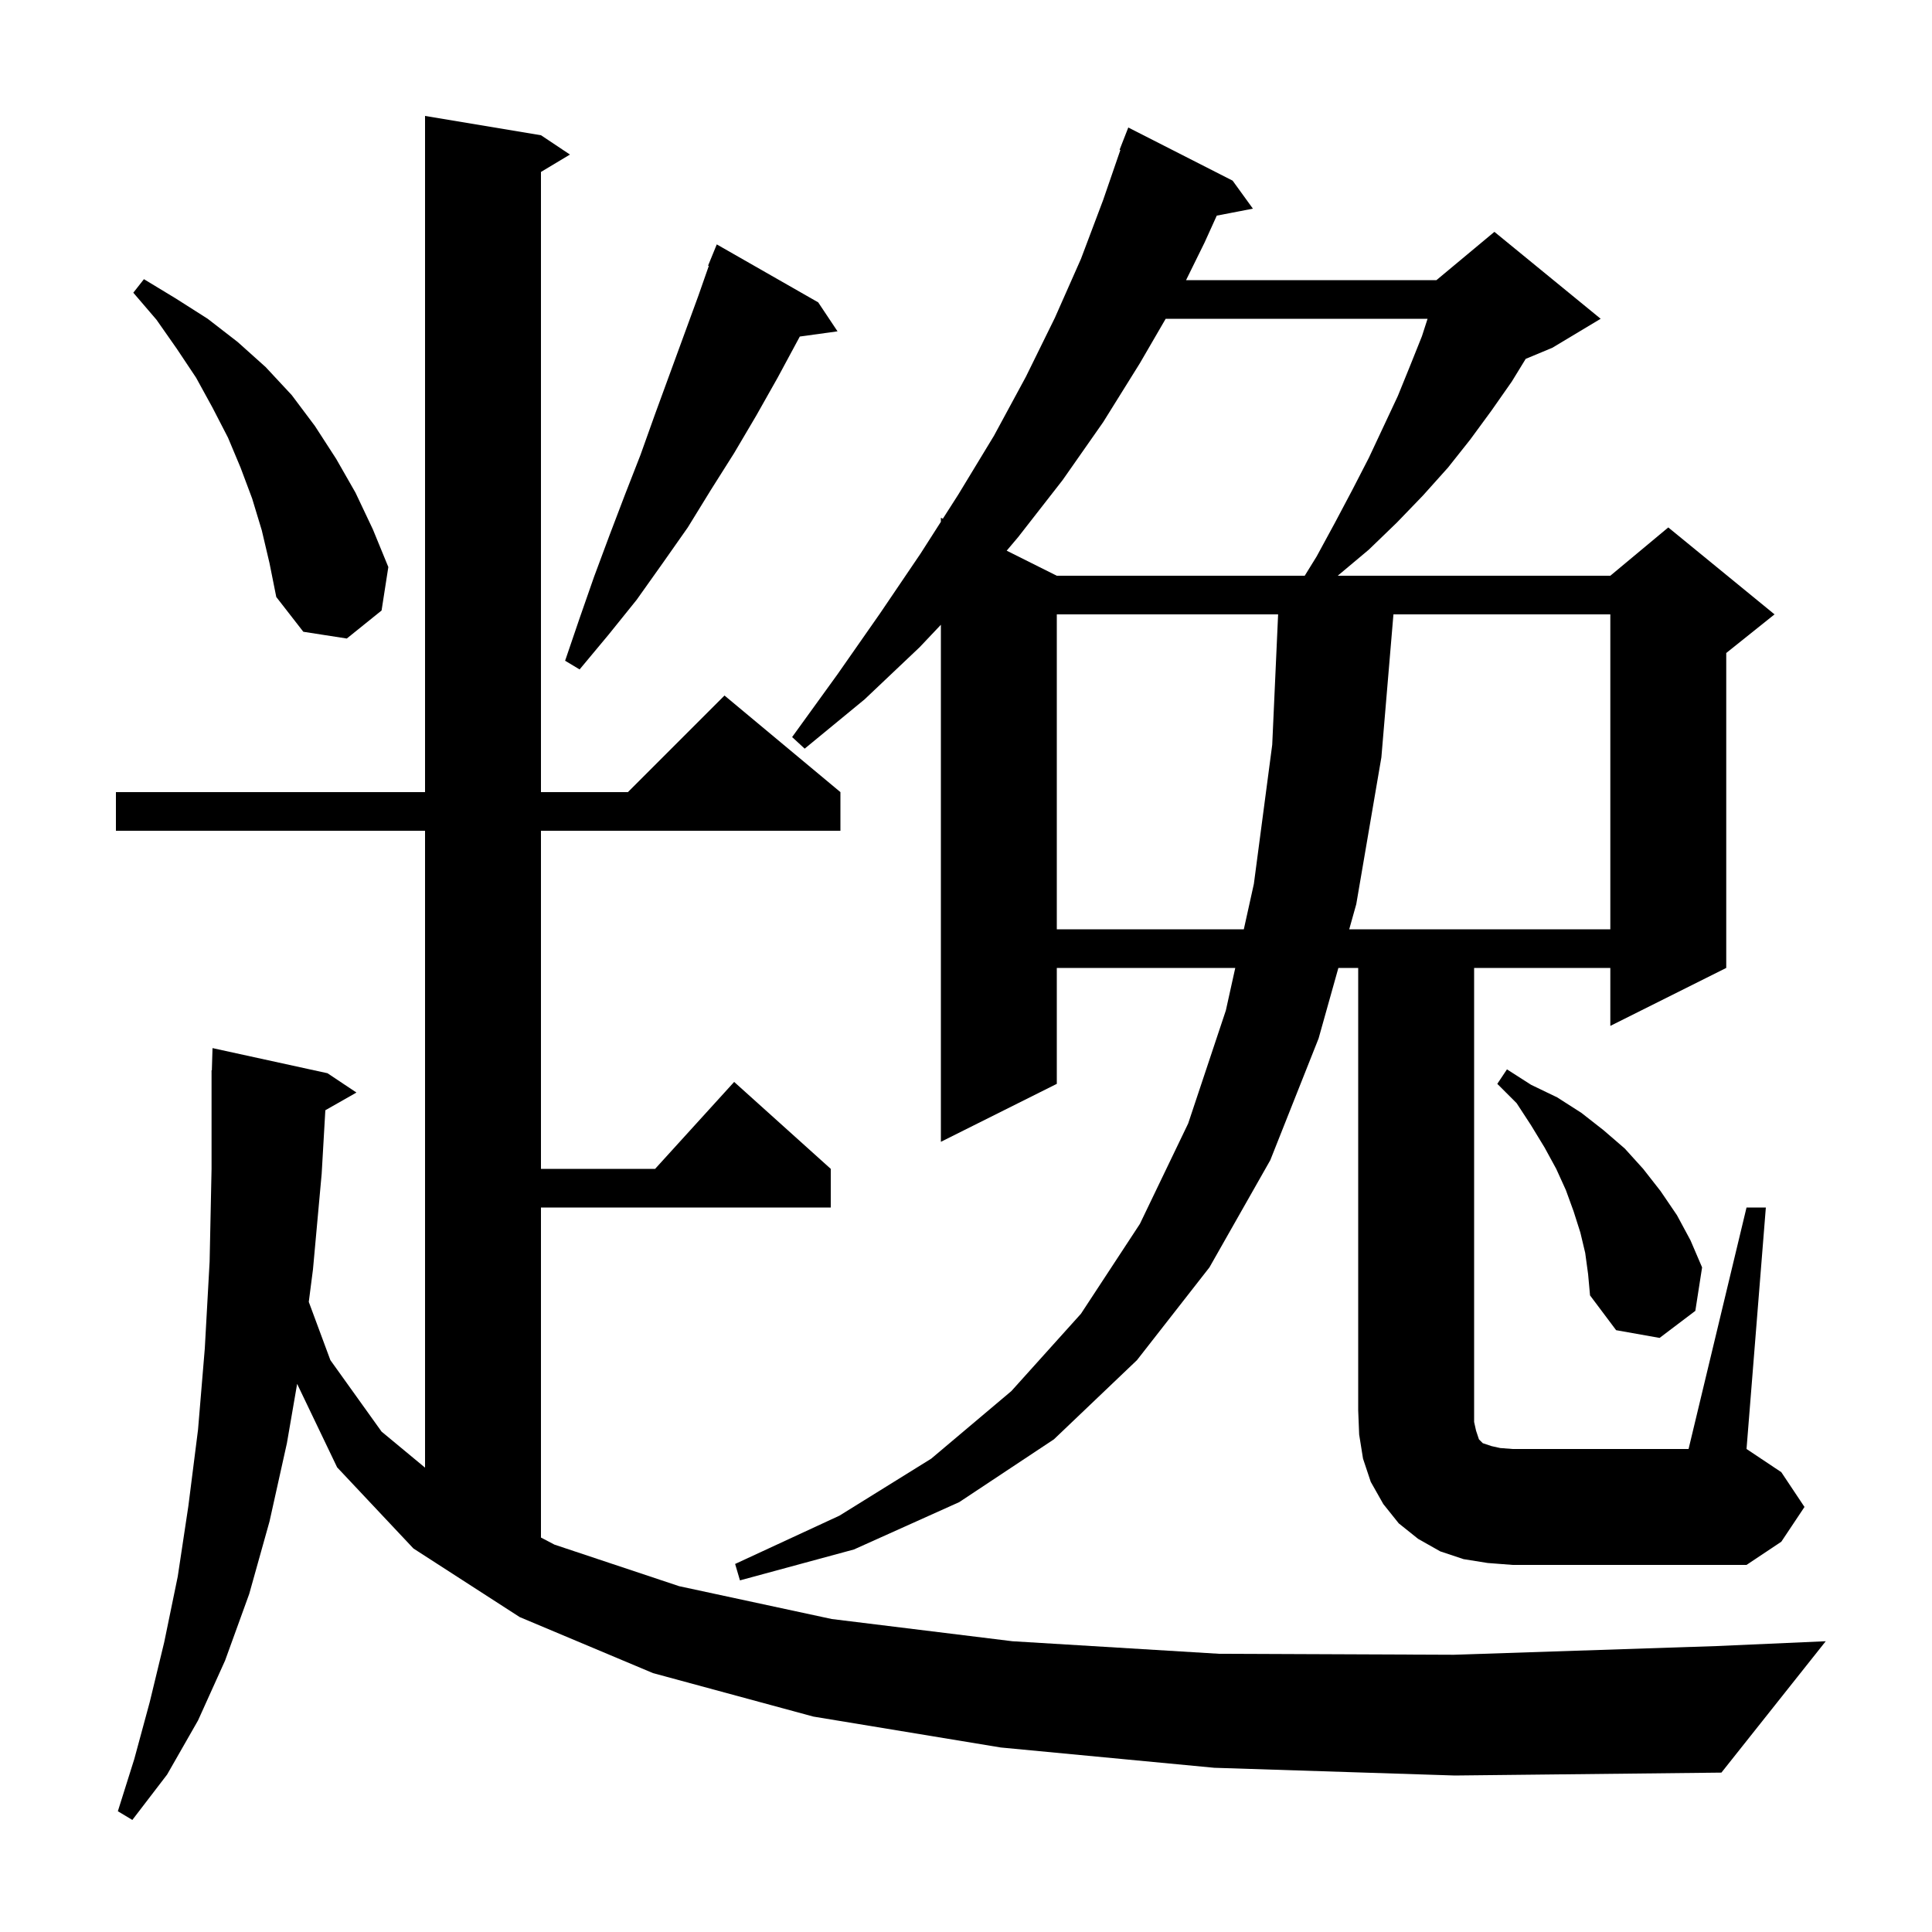 <svg xmlns="http://www.w3.org/2000/svg" xmlns:xlink="http://www.w3.org/1999/xlink" version="1.1" baseProfile="full" viewBox="0 0 200 200" width="200" height="200"><g fill="currentColor"><path d="M 125.7 183.0 L 103.6 180.9 L 84.2 177.7 L 67.6 173.2 L 53.8 167.4 L 42.8 160.3 L 34.9 151.9 L 30.759 143.258 L 29.7 149.4 L 27.9 157.5 L 25.8 165.0 L 23.3 171.9 L 20.5 178.1 L 17.3 183.7 L 13.7 188.4 L 12.2 187.5 L 13.9 182.1 L 15.5 176.2 L 17.0 170.0 L 18.4 163.2 L 19.5 155.9 L 20.5 148.0 L 21.2 139.6 L 21.7 130.6 L 21.9 121.0 L 21.9 110.8 L 21.93 110.801 L 22.0 108.5 L 33.9 111.1 L 36.9 113.1 L 33.679 114.932 L 33.3 121.5 L 32.4 131.4 L 31.965 134.772 L 34.2 140.8 L 39.5 148.2 L 44.0 151.93 L 44.0 86.0 L 12.0 86.0 L 12.0 82.0 L 44.0 82.0 L 44.0 12.0 L 56.0 14.0 L 59.0 16.0 L 56.0 17.8 L 56.0 82.0 L 65.0 82.0 L 75.0 72.0 L 87.0 82.0 L 87.0 86.0 L 56.0 86.0 L 56.0 121.0 L 67.818 121.0 L 76.0 112.0 L 86.0 121.0 L 86.0 125.0 L 56.0 125.0 L 56.0 159.166 L 57.4 159.9 L 70.3 164.2 L 86.1 167.6 L 104.8 169.9 L 126.2 171.2 L 150.5 171.3 L 177.7 170.4 L 189.0 169.9 L 178.2 183.5 L 150.6 183.8 Z M 154.0 161.8 L 151.5 161.4 L 149.1 160.6 L 146.8 159.3 L 144.8 157.7 L 143.2 155.7 L 141.9 153.4 L 141.1 151.0 L 140.7 148.5 L 140.6 146.0 L 140.6 100.2 L 138.548 100.2 L 136.5 107.5 L 131.5 120.1 L 125.2 131.2 L 117.7 140.8 L 109.1 149.0 L 99.3 155.5 L 88.4 160.4 L 76.6 163.6 L 76.1 161.9 L 86.9 156.9 L 96.4 151.0 L 104.7 144.0 L 111.9 136.0 L 118.0 126.7 L 123.0 116.3 L 126.9 104.6 L 127.874 100.2 L 109.4 100.2 L 109.4 112.2 L 97.4 118.2 L 97.4 64.675 L 95.2 67.0 L 89.5 72.4 L 83.3 77.5 L 82.0 76.3 L 86.7 69.8 L 91.1 63.5 L 95.3 57.3 L 97.4 54.015 L 97.4 53.6 L 97.601 53.701 L 99.2 51.2 L 102.9 45.1 L 106.2 39.0 L 109.2 32.9 L 111.9 26.8 L 114.2 20.7 L 115.982 15.523 L 115.9 15.5 L 116.8 13.2 L 127.6 18.7 L 129.7 21.6 L 125.959 22.322 L 124.7 25.1 L 122.781 29.0 L 148.7 29.0 L 154.7 24.0 L 165.7 33.0 L 160.7 36.0 L 157.94 37.15 L 156.5 39.5 L 154.4 42.5 L 152.2 45.5 L 149.9 48.4 L 147.3 51.3 L 144.6 54.1 L 141.7 56.9 L 138.6 59.5 L 138.485 59.6 L 166.7 59.6 L 172.7 54.6 L 183.7 63.6 L 178.7 67.6 L 178.7 100.2 L 166.7 106.2 L 166.7 100.2 L 152.6 100.2 L 152.6 147.2 L 152.8 148.1 L 153.1 149.0 L 153.5 149.4 L 154.4 149.7 L 155.3 149.9 L 156.6 150.0 L 174.8 150.0 L 180.8 125.0 L 182.8 125.0 L 180.8 150.0 L 184.4 152.4 L 186.8 156.0 L 184.4 159.6 L 180.8 162.0 L 156.6 162.0 Z M 164.1 129.7 L 163.6 127.6 L 162.9 125.4 L 162.1 123.2 L 161.1 121.0 L 159.9 118.8 L 158.5 116.5 L 157.0 114.2 L 155.0 112.2 L 156.0 110.7 L 158.5 112.3 L 161.2 113.6 L 163.7 115.2 L 166.0 117.0 L 168.2 118.9 L 170.1 121.0 L 171.9 123.3 L 173.6 125.8 L 175.0 128.4 L 176.2 131.2 L 175.5 135.7 L 171.8 138.5 L 167.3 137.7 L 164.6 134.1 L 164.4 131.9 Z M 109.4 63.6 L 109.4 96.2 L 128.76 96.2 L 129.8 91.5 L 131.7 77.1 L 132.31 63.6 Z M 144.248 63.6 L 143.0 78.4 L 140.4 93.6 L 139.671 96.2 L 166.7 96.2 L 166.7 63.6 Z M 84.7 31.3 L 86.7 34.3 L 82.795 34.839 L 80.5 39.1 L 78.3 43.0 L 76.0 46.9 L 73.6 50.7 L 71.2 54.6 L 68.6 58.3 L 65.9 62.1 L 63.0 65.7 L 60.0 69.3 L 58.5 68.4 L 60.0 64.0 L 61.5 59.7 L 63.1 55.4 L 64.7 51.2 L 66.3 47.1 L 67.8 42.9 L 72.3 30.6 L 73.376 27.525 L 73.3 27.5 L 74.2 25.3 Z M 27.1 54.9 L 26.1 51.6 L 24.9 48.4 L 23.6 45.3 L 22.0 42.2 L 20.3 39.1 L 18.3 36.1 L 16.2 33.1 L 13.8 30.3 L 14.9 28.9 L 18.2 30.9 L 21.5 33.0 L 24.6 35.4 L 27.5 38.0 L 30.2 40.9 L 32.6 44.1 L 34.8 47.5 L 36.8 51.0 L 38.6 54.8 L 40.2 58.7 L 39.5 63.2 L 35.9 66.1 L 31.4 65.4 L 28.6 61.8 L 27.9 58.3 Z M 120.671 33.0 L 118.0 37.6 L 114.2 43.7 L 110.0 49.7 L 105.4 55.6 L 104.212 57.006 L 109.4 59.6 L 135.065 59.6 L 136.3 57.6 L 138.2 54.1 L 140.0 50.7 L 141.7 47.4 L 144.7 41.0 L 146.0 37.8 L 147.2 34.8 L 147.781 33.0 Z "/></g></svg>